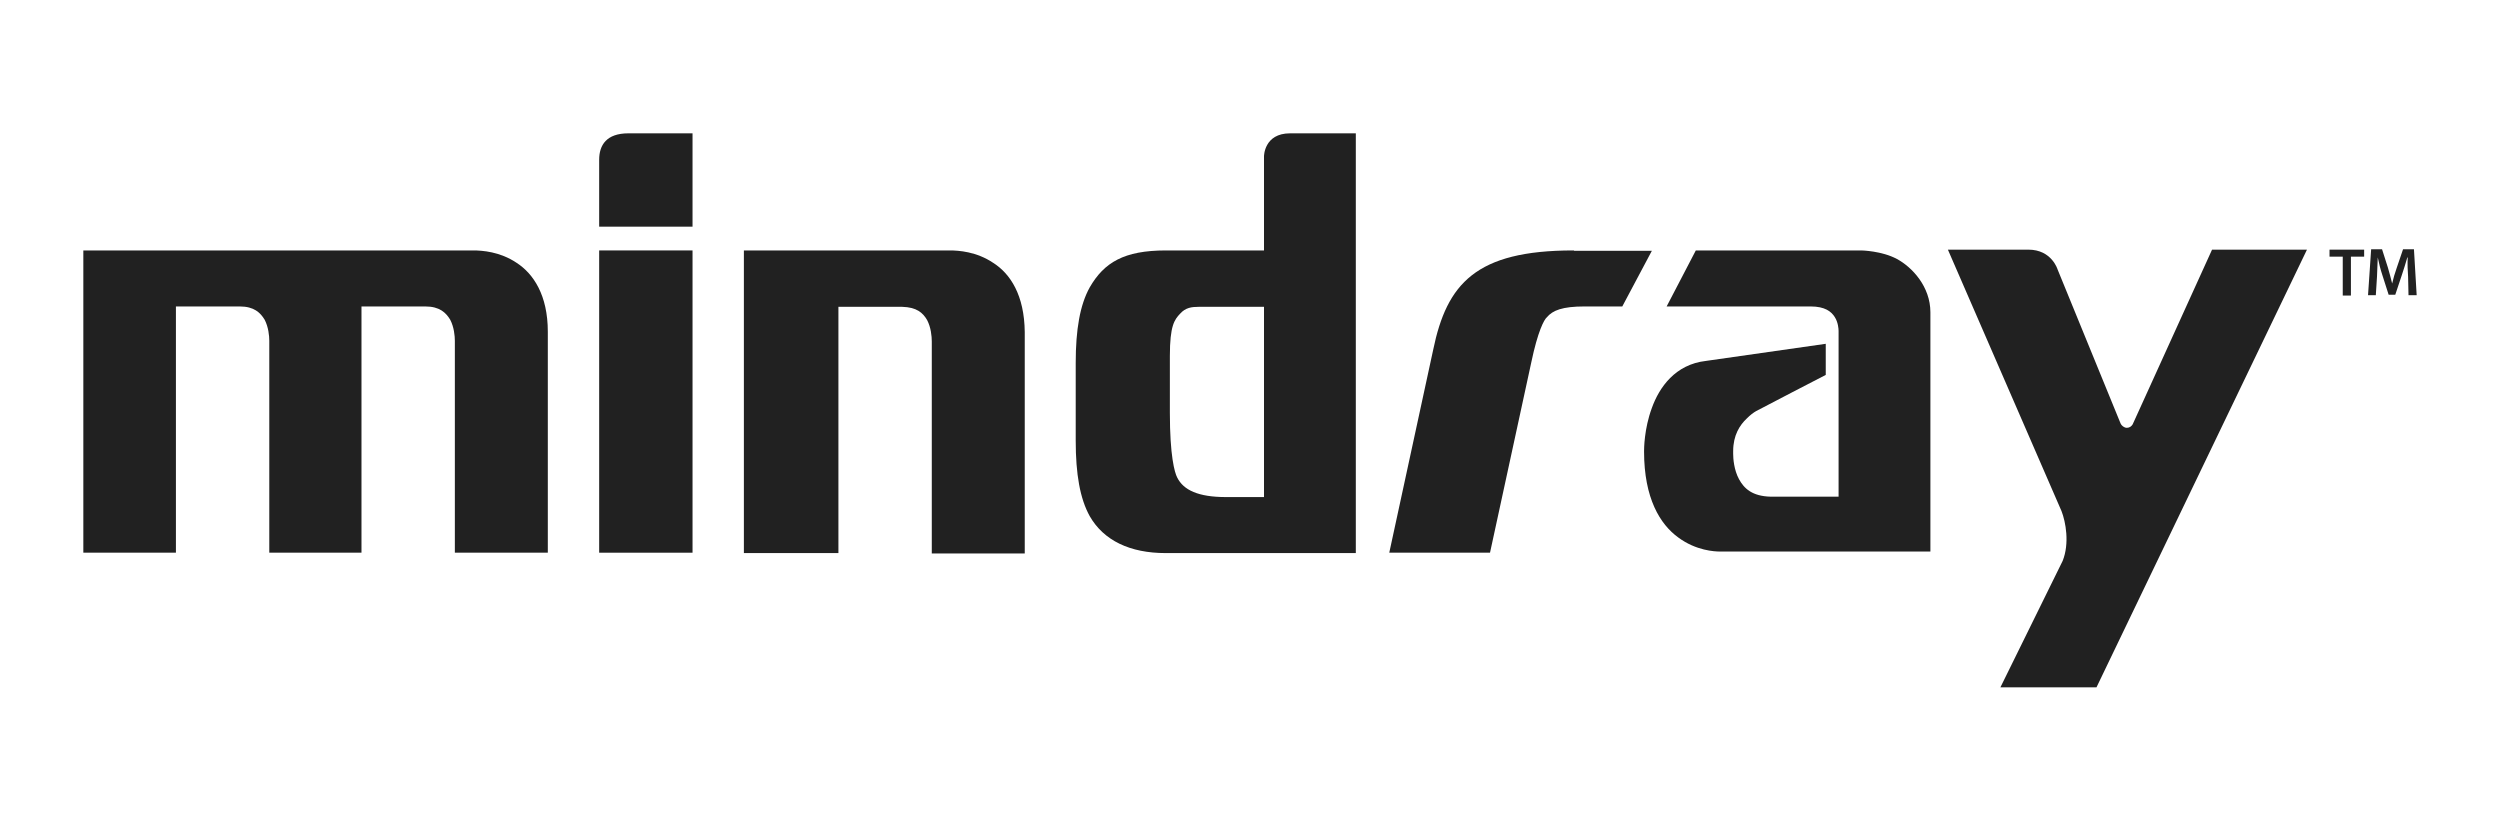 <svg width="150" height="50" viewBox="0 0 150 50" fill="none" xmlns="http://www.w3.org/2000/svg">
<path d="M113.816 15.539C112.906 15.049 111.692 15.026 111.669 15.026H101.749L99.998 18.387H108.635C109.498 18.387 109.872 18.69 110.082 19.017C110.292 19.344 110.315 19.741 110.315 19.857V29.801H106.254C105.133 29.777 104.643 29.31 104.34 28.75C104.036 28.19 103.99 27.513 103.99 27.233V27.07C103.99 26.113 104.386 25.506 104.807 25.109C105.017 24.899 105.203 24.759 105.367 24.666C105.437 24.619 109.545 22.495 109.545 22.495V20.628L102.356 21.655C100.512 21.865 99.555 23.242 99.111 24.479C98.644 25.739 98.644 26.953 98.644 27.07V27.093C98.644 29.894 99.602 31.458 100.699 32.251C101.772 33.045 102.893 33.092 103.196 33.092C103.243 33.092 103.266 33.092 103.266 33.092H115.824V18.76V18.737C115.824 17.196 114.727 16.029 113.816 15.539Z" fill="#212121"/>
<path d="M132.723 14.979L127.961 25.459C127.891 25.576 127.774 25.669 127.611 25.669C127.448 25.669 127.284 25.529 127.237 25.413L123.456 16.169C123.456 16.169 123.106 14.979 121.706 14.979H116.874L123.69 30.664C123.946 31.318 124.18 32.602 123.76 33.652L120.025 41.238H125.79L138.418 14.979H132.723Z" fill="#212121"/>
<path d="M75.84 9.377V15.026H69.982H69.958C67.438 15.026 66.247 15.749 65.383 17.243C64.8 18.293 64.543 19.764 64.543 21.771V26.439C64.543 28.447 64.8 29.917 65.383 30.968C66.224 32.438 67.811 33.185 69.935 33.185H69.958H81.349V8C81.349 8 78.851 8 77.404 8C75.84 8 75.84 9.377 75.84 9.377ZM75.84 29.824H73.553C71.896 29.824 71.009 29.404 70.635 28.657C70.472 28.353 70.192 27.326 70.192 24.782V21.351C70.192 19.53 70.472 19.18 70.799 18.83C71.125 18.457 71.499 18.41 71.919 18.41H75.84V29.824Z" fill="#212121"/>
<path d="M59.595 15.773C58.591 15.096 57.517 15.026 56.98 15.026C56.817 15.026 44.633 15.026 44.633 15.026V33.185H50.305V18.41H54.133C54.996 18.433 55.37 18.76 55.627 19.204C55.86 19.647 55.907 20.184 55.907 20.488V33.208H61.485V19.951V19.927C61.462 17.71 60.622 16.426 59.595 15.773Z" fill="#212121"/>
<path d="M31.002 15.773C29.998 15.096 28.925 15.026 28.388 15.026H5V33.162H10.555V18.387H14.383C15.247 18.387 15.62 18.76 15.877 19.18C16.11 19.624 16.157 20.161 16.157 20.441V20.464C16.157 20.581 16.157 33.162 16.157 33.162H21.689V18.387H25.517C26.38 18.387 26.754 18.76 27.011 19.18C27.244 19.624 27.291 20.161 27.291 20.441C27.291 20.441 27.291 20.441 27.291 20.464C27.291 20.581 27.291 33.162 27.291 33.162H32.869V19.904C32.869 17.71 32.006 16.426 31.002 15.773Z" fill="#212121"/>
<path d="M94.443 15.026C94.42 15.026 94.42 15.026 94.396 15.026C88.538 15.026 86.81 17.033 85.993 20.978L83.356 33.162H89.401L91.876 21.748C92.272 19.857 92.646 19.18 92.809 19.04C93.159 18.62 93.743 18.387 95.073 18.387H97.337L99.111 15.049H94.443V15.026Z" fill="#212121"/>
<path d="M140.565 15.399H139.771V14.979H141.849V15.399H141.055V17.733H140.565V15.399Z" fill="#212121"/>
<path d="M144.486 16.613C144.463 16.263 144.44 15.843 144.463 15.446H144.44C144.346 15.773 144.23 16.146 144.113 16.496L143.716 17.686H143.319L142.946 16.52C142.829 16.169 142.736 15.796 142.666 15.446C142.642 15.819 142.642 16.239 142.619 16.613L142.549 17.71H142.082L142.269 14.956H142.923L143.273 16.053C143.366 16.379 143.459 16.706 143.529 17.01C143.599 16.706 143.693 16.379 143.81 16.053L144.183 14.956H144.837L145 17.71H144.51L144.486 16.613Z" fill="#212121"/>
<path d="M35.95 13.602H41.552V8H37.701C36.394 8 35.95 8.7 35.95 9.587V13.602Z" fill="#212121"/>
<path d="M41.552 15.026H35.95V33.162H41.552V15.026Z" fill="#212121"/>
</svg>
